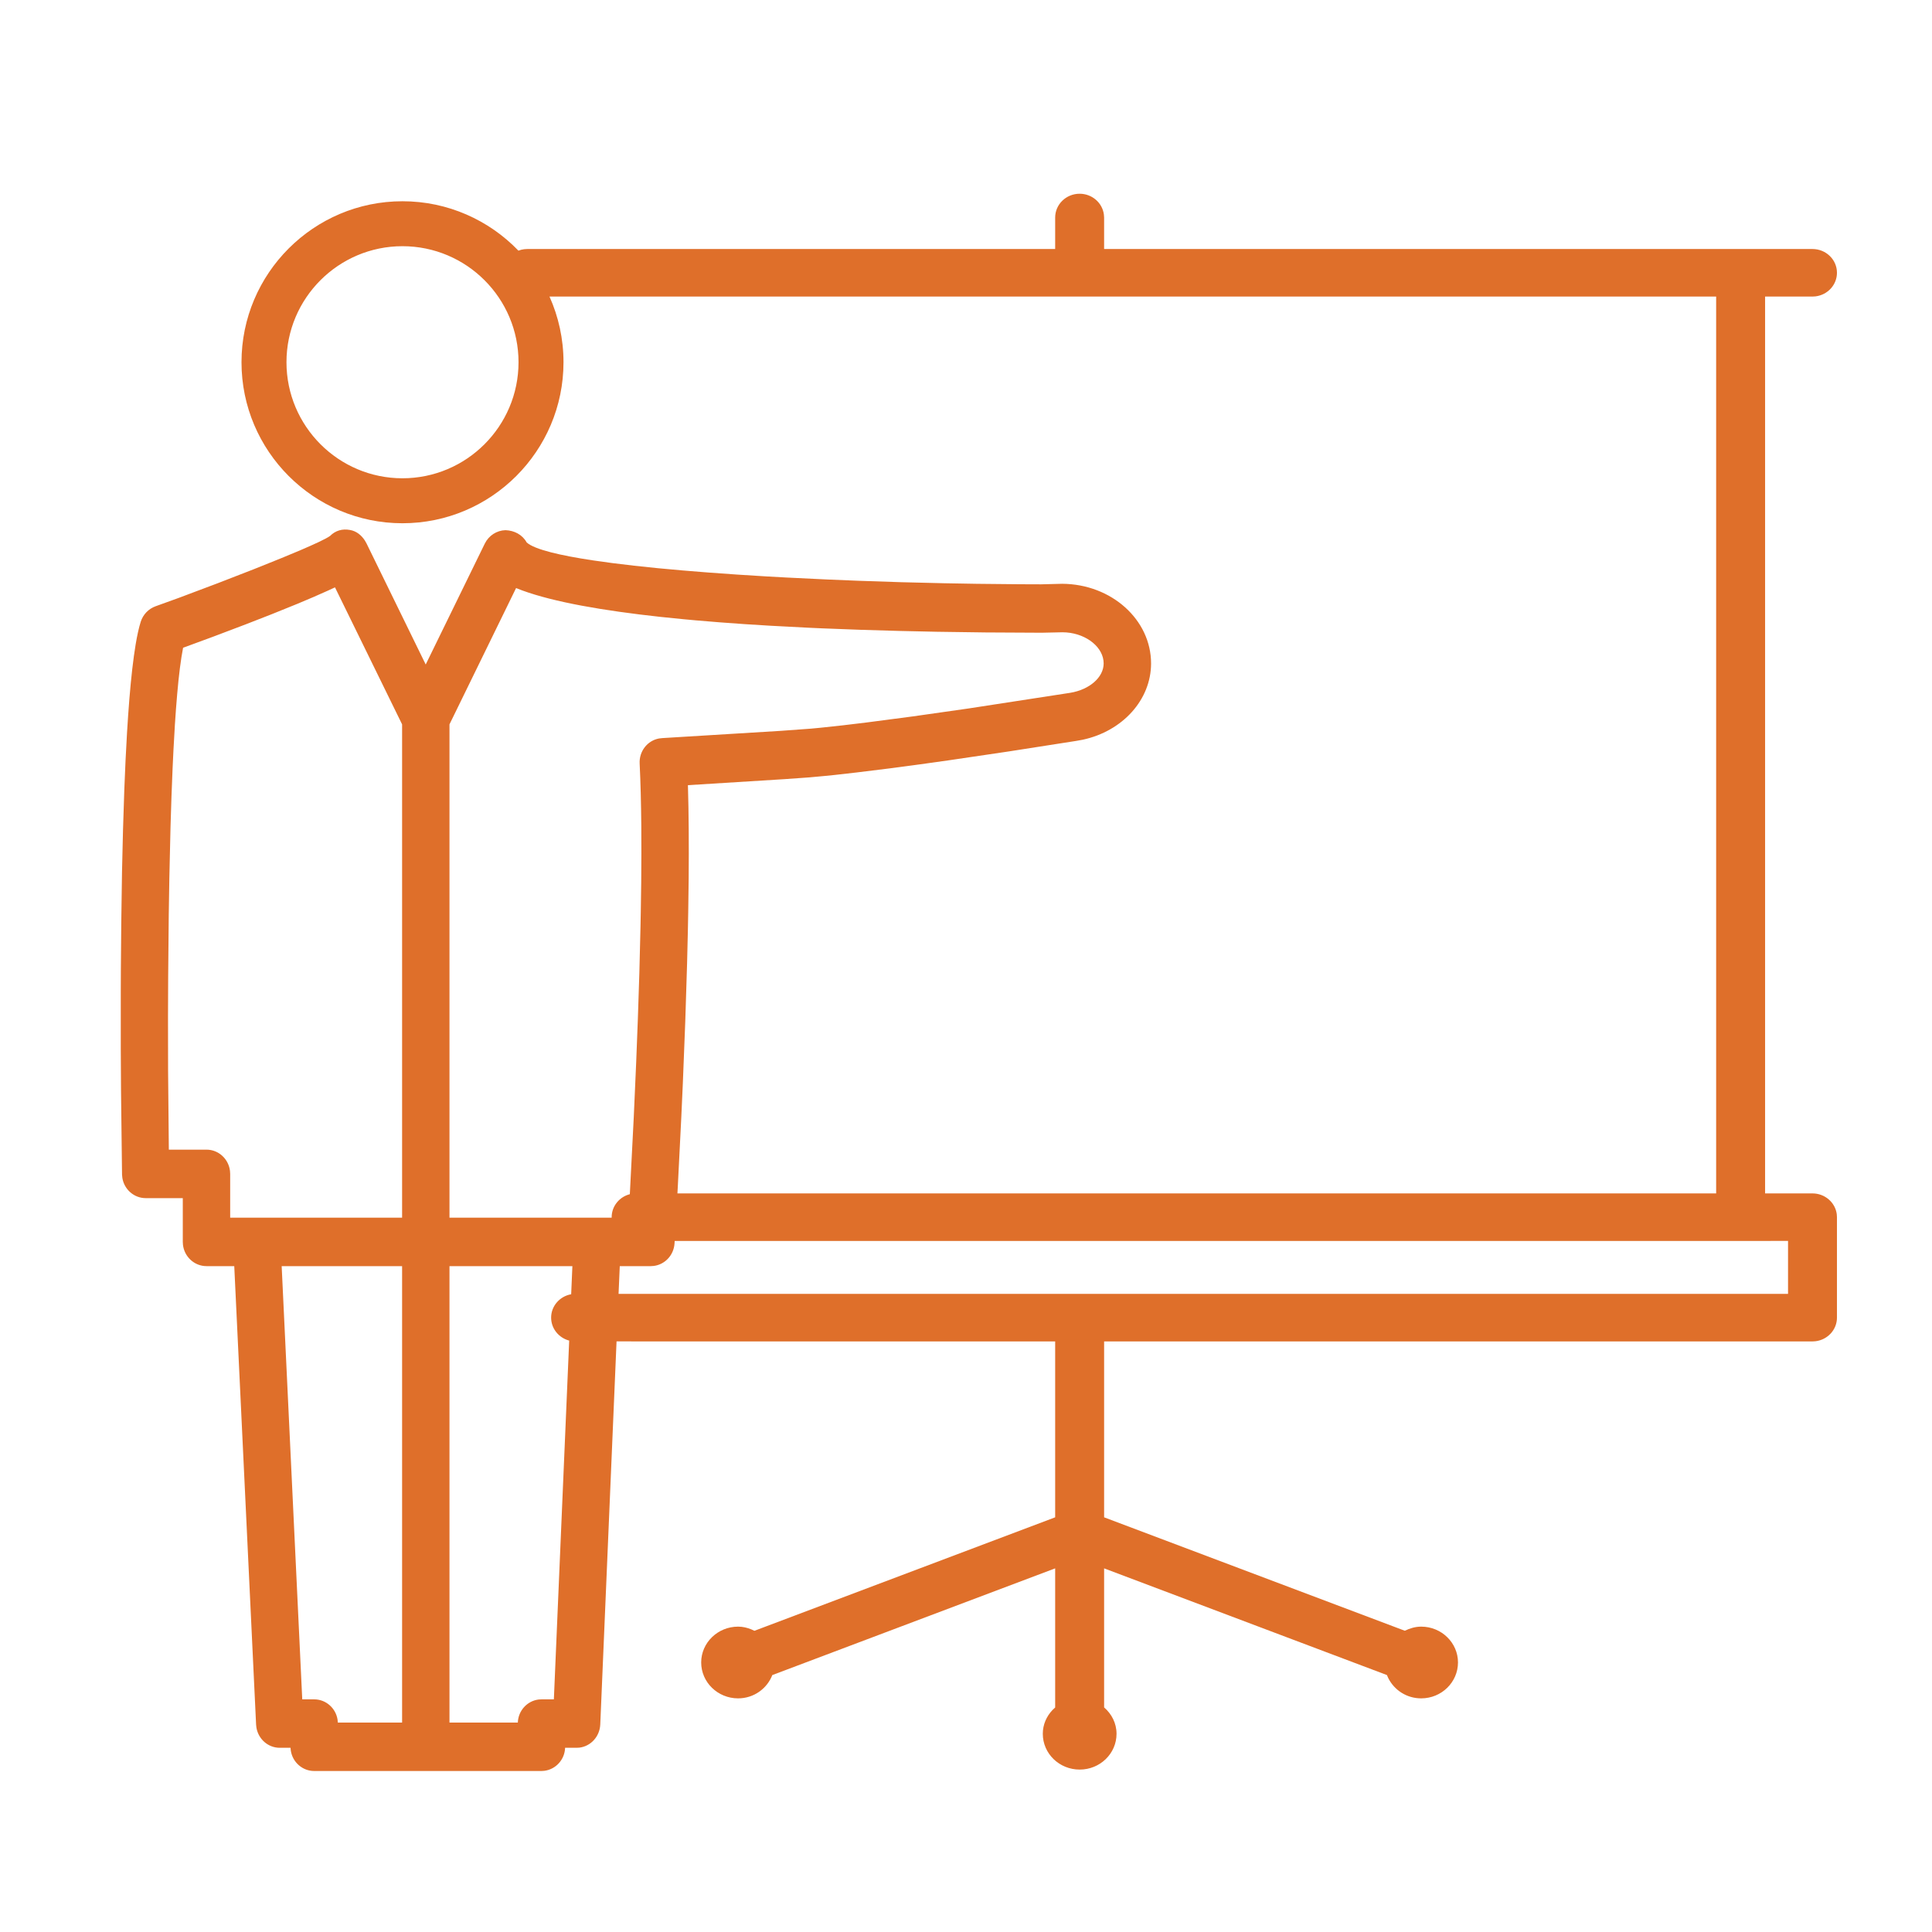 <?xml version="1.0" encoding="UTF-8"?>
<svg width="72px" height="72px" viewBox="0 0 72 72" version="1.1" xmlns="http://www.w3.org/2000/svg" xmlns:xlink="http://www.w3.org/1999/xlink">
    <title>icon__suppliers__4</title>
    <defs>
        <rect id="path-1" x="0" y="0" width="72" height="72"></rect>
    </defs>
    <g id="page" stroke="none" stroke-width="1" fill="none" fill-rule="evenodd">
        <g id="責任採購" transform="translate(-1201, -2696)">
            <g id="永續供應商管理" transform="translate(0, 2400)">
                <g id="article_sect4_p1" transform="translate(357, 264)">
                    <g id="Group-6" transform="translate(720, 32)">
                        <g id="icon__suppliers__4" transform="translate(124, 0)">
                            <mask id="mask-2" fill="white">
                                <use xlink:href="#path-1"></use>
                            </mask>
                            <g id="Mask"></g>
                            <path d="M22.37,64.269 C22.348,64.718 22.018,65.076 21.595,65.129 L21.487,65.135 L21.06,65.135 C21.044,65.578 20.712,65.94 20.286,65.993 L20.178,66 L11.709,66 C11.27,66 10.905,65.672 10.838,65.244 L10.827,65.135 L10.426,65.135 C9.99,65.135 9.628,64.811 9.556,64.383 L9.544,64.274 L8.73,47.185 L7.696,47.185 C7.246,47.185 6.873,46.84 6.819,46.395 L6.812,46.281 L6.812,44.651 L5.43,44.651 C4.994,44.651 4.629,44.326 4.56,43.899 L4.548,43.778 L4.548,43.778 L4.51,40.645 L4.51,40.645 L4.501,39.073 L4.501,39.073 L4.501,37.013 L4.504,36.163 L4.504,36.163 L4.519,34.412 L4.519,34.412 L4.547,32.493 L4.547,32.493 L4.584,30.933 L4.584,30.933 L4.633,29.419 L4.633,29.419 L4.679,28.332 L4.679,28.332 L4.734,27.302 L4.734,27.302 L4.776,26.653 L4.776,26.653 L4.822,26.039 L4.822,26.039 L4.873,25.464 L4.873,25.464 L4.929,24.932 L4.929,24.932 L4.99,24.446 L4.99,24.446 L5.056,24.011 C5.113,23.671 5.176,23.387 5.245,23.17 C5.331,22.9 5.538,22.686 5.8,22.593 L6.658,22.283 L6.658,22.283 L8.114,21.735 L8.114,21.735 L9.463,21.211 L9.463,21.211 L10.495,20.796 L10.495,20.796 L11.18,20.511 L11.18,20.511 L11.571,20.34 L11.571,20.34 L11.897,20.191 C12.089,20.099 12.228,20.025 12.3,19.973 C12.503,19.77 12.76,19.698 13.041,19.75 C13.28,19.79 13.47,19.944 13.601,20.149 L13.661,20.256 L15.865,24.764 L18.068,20.256 C18.217,19.958 18.51,19.767 18.838,19.758 C19.168,19.77 19.467,19.925 19.628,20.215 C19.77,20.345 20.084,20.469 20.544,20.587 L20.871,20.664 L20.871,20.664 L21.239,20.739 L21.239,20.739 L21.647,20.812 L21.647,20.812 L22.092,20.883 L22.092,20.883 L22.825,20.985 L22.825,20.985 L23.633,21.082 L23.633,21.082 L24.507,21.174 L24.507,21.174 L25.443,21.259 L25.443,21.259 L26.434,21.339 L26.434,21.339 L27.474,21.413 L27.474,21.413 L28.557,21.481 L28.557,21.481 L29.299,21.522 L29.299,21.522 L30.825,21.596 L30.825,21.596 L31.999,21.644 L31.999,21.644 L33.59,21.697 L33.59,21.697 L35.198,21.736 L35.198,21.736 L36.406,21.757 L36.406,21.757 L38.008,21.773 L38.008,21.773 L38.801,21.776 L39.585,21.756 C41.423,21.767 42.897,23.097 42.897,24.724 C42.897,26.077 41.837,27.249 40.348,27.568 L40.096,27.613 L40.096,27.613 L37.587,28.005 L37.587,28.005 L35.353,28.335 L35.353,28.335 L34.283,28.485 L34.283,28.485 L33.176,28.633 L31.911,28.789 L31.911,28.789 L31.119,28.879 C30.991,28.892 30.866,28.905 30.744,28.917 L30.157,28.971 L30.157,28.971 L29.245,29.036 L29.245,29.036 L25.637,29.261 L25.637,29.261 C25.669,30.31 25.675,31.494 25.665,32.737 L25.648,33.996 C25.645,34.208 25.641,34.422 25.636,34.635 L25.605,35.923 L25.605,35.923 L25.538,38.066 L25.538,38.066 L25.448,40.36 L25.448,40.36 L25.39,41.638 L25.39,41.638 L25.262,44.176 C25.257,44.278 25.251,44.378 25.246,44.475 L63.956,44.475 L63.956,11.052 L20.478,11.052 C20.813,11.8 21,12.628 21,13.499 C21,16.808 18.307,19.5 14.998,19.5 C11.691,19.5 9,16.808 9,13.499 C9,10.191 11.691,7.5 14.998,7.5 C16.693,7.5 18.227,8.207 19.32,9.341 C19.388,9.314 19.461,9.296 19.537,9.287 L19.653,9.28 L39.323,9.28 L39.323,8.107 C39.323,7.618 39.731,7.22 40.234,7.22 C40.699,7.22 41.083,7.559 41.139,7.996 L41.147,8.107 L41.147,9.28 L67.546,9.28 C68.049,9.28 68.458,9.676 68.458,10.165 C68.458,10.617 68.11,10.99 67.66,11.045 L67.546,11.052 L65.78,11.052 L65.78,44.475 L67.546,44.475 C68.01,44.475 68.395,44.813 68.451,45.249 L68.458,45.36 L68.458,49.104 C68.458,49.557 68.11,49.929 67.66,49.984 L67.546,49.991 L41.147,49.991 L41.147,56.546 L52.353,60.773 C52.54,60.683 52.742,60.62 52.963,60.62 C53.721,60.62 54.335,61.221 54.335,61.954 C54.335,62.693 53.721,63.293 52.963,63.293 C52.422,63.293 51.965,62.986 51.741,62.547 L51.686,62.424 L41.147,58.448 L41.147,63.63 C41.427,63.872 41.61,64.219 41.61,64.613 C41.61,65.352 40.995,65.947 40.237,65.947 C39.477,65.947 38.862,65.352 38.862,64.613 C38.862,64.268 39.002,63.961 39.223,63.728 L39.323,63.633 L39.323,58.448 L28.782,62.425 C28.585,62.93 28.093,63.293 27.507,63.293 C26.747,63.293 26.131,62.693 26.131,61.954 C26.131,61.221 26.747,60.62 27.507,60.62 C27.684,60.62 27.847,60.66 28.001,60.723 L28.115,60.775 L39.323,56.546 L39.323,49.991 L22.977,49.99 L22.37,64.269 Z M21.331,47.185 L16.751,47.185 L16.751,64.195 L19.298,64.195 C19.313,63.752 19.645,63.39 20.07,63.336 L20.178,63.33 L20.641,63.33 L21.212,49.96 C20.825,49.858 20.539,49.514 20.539,49.104 C20.539,48.67 20.861,48.308 21.286,48.233 L21.331,47.185 Z M14.985,47.185 L10.497,47.185 L11.264,63.33 L11.709,63.33 C12.148,63.33 12.513,63.658 12.58,64.086 L12.59,64.195 L14.985,64.195 L14.985,47.185 Z M25.143,46.248 L25.138,46.339 C25.11,46.778 24.778,47.127 24.362,47.178 L24.256,47.185 L23.097,47.185 L23.052,48.218 L66.635,48.218 L66.635,46.246 L25.143,46.248 Z M19.233,21.915 L16.751,26.995 L16.751,45.379 L22.795,45.379 L22.795,45.36 C22.795,44.95 23.082,44.604 23.472,44.504 L23.619,41.62 L23.619,41.62 L23.709,39.582 L23.709,39.582 L23.772,37.942 L23.772,37.942 L23.827,36.251 L23.827,36.251 L23.869,34.549 C23.873,34.361 23.877,34.173 23.88,33.986 L23.896,32.878 C23.899,32.513 23.902,32.153 23.902,31.801 L23.899,30.767 C23.891,29.927 23.872,29.146 23.838,28.453 C23.815,27.996 24.128,27.601 24.559,27.521 L24.679,27.507 L24.679,27.507 L29.09,27.237 L29.09,27.237 L30.227,27.154 L30.227,27.154 L30.604,27.118 L30.604,27.118 L31.418,27.03 L31.418,27.03 L32.292,26.925 L32.292,26.925 L34.013,26.699 L34.013,26.699 L36.091,26.403 L36.091,26.403 L39.884,25.819 L39.884,25.819 C40.606,25.701 41.13,25.24 41.13,24.724 C41.13,24.135 40.511,23.63 39.744,23.569 L39.599,23.563 L38.822,23.58 L36.726,23.569 L36.726,23.569 L34.917,23.544 L34.917,23.544 L33.508,23.513 L33.508,23.513 L32.072,23.471 L32.072,23.471 L30.624,23.416 C30.464,23.409 30.303,23.402 30.142,23.394 L28.705,23.319 L28.705,23.319 L27.759,23.26 L27.759,23.26 L26.83,23.193 L26.83,23.193 L25.922,23.118 C25.773,23.105 25.625,23.091 25.477,23.077 L24.609,22.989 C22.478,22.757 20.652,22.439 19.462,22.004 L19.233,21.915 Z M12.484,21.889 L12.234,22.005 L12.234,22.005 L11.685,22.248 L11.685,22.248 L11.084,22.502 L11.084,22.502 L10.125,22.89 L10.125,22.89 L9.156,23.268 L9.156,23.268 L7.958,23.722 L7.958,23.722 L6.823,24.14 L6.823,24.14 C6.802,24.246 6.782,24.362 6.762,24.488 L6.705,24.894 L6.705,24.894 L6.652,25.352 L6.652,25.352 L6.604,25.859 L6.604,25.859 L6.559,26.411 L6.559,26.411 L6.518,27.004 L6.518,27.004 L6.464,27.96 L6.464,27.96 L6.432,28.637 L6.432,28.637 L6.39,29.701 L6.39,29.701 L6.355,30.811 L6.355,30.811 L6.311,32.728 L6.311,32.728 L6.289,34.098 L6.267,36.422 L6.267,36.422 L6.261,37.902 L6.261,37.902 L6.264,39.895 L6.264,39.895 L6.292,42.844 L7.696,42.844 C8.146,42.844 8.517,43.19 8.571,43.635 L8.578,43.748 L8.578,45.379 L14.985,45.379 L14.985,26.995 L12.484,21.889 Z M14.998,9.175 C12.615,9.175 10.676,11.113 10.676,13.499 C10.676,15.883 12.615,17.824 14.998,17.824 C17.385,17.824 19.324,15.883 19.324,13.499 C19.324,11.113 17.385,9.175 14.998,9.175 Z" id="Shape" fill="#DF6F2A" mask="url(#mask-2)"></path>
                        </g>
                    </g>
                </g>
            </g>
        </g>
    </g>
</svg>